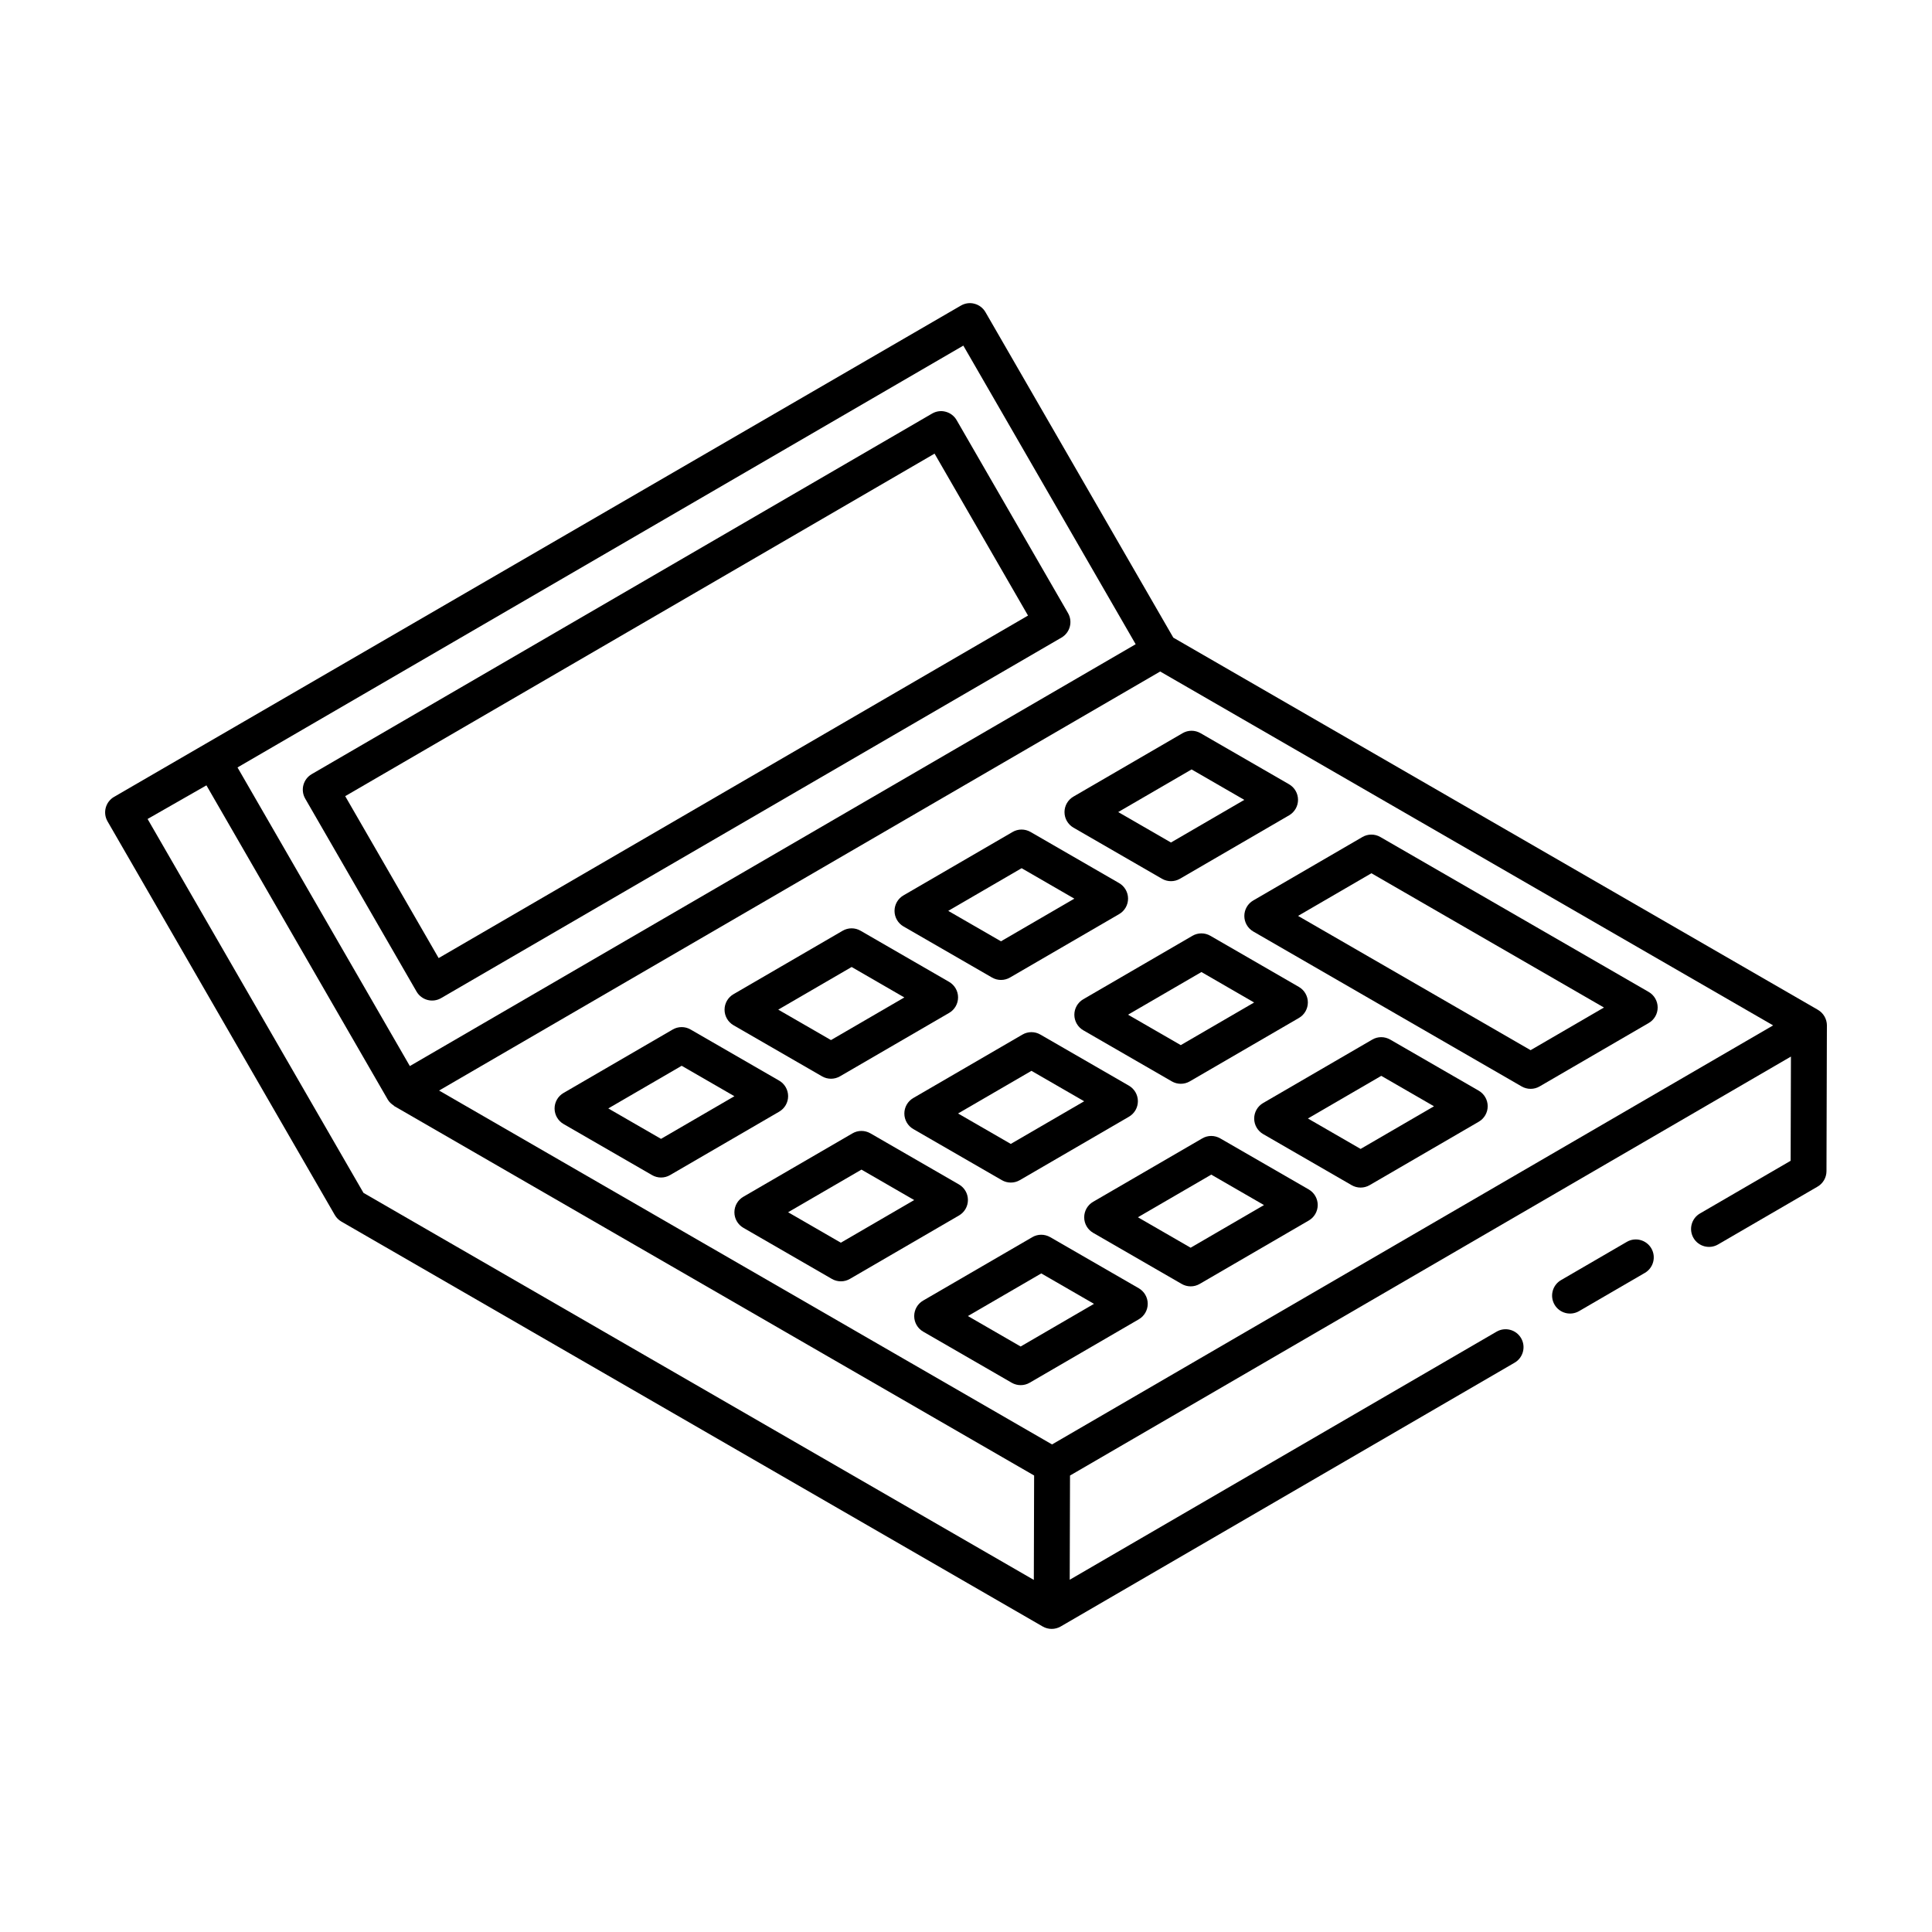 <?xml version="1.0" encoding="UTF-8"?>
<!-- Uploaded to: ICON Repo, www.iconrepo.com, Generator: ICON Repo Mixer Tools -->
<svg fill="#000000" width="800px" height="800px" version="1.1" viewBox="144 144 512 512" xmlns="http://www.w3.org/2000/svg">
 <g>
  <path d="m224.88 355.64 29.512 51.141c1.309 2.258 4.219 3.062 6.508 1.73l164.41-95.547c2.262-1.312 3.035-4.215 1.727-6.484l-29.52-51.145c-0.633-1.094-1.672-1.891-2.891-2.215-1.234-0.344-2.523-0.152-3.617 0.484l-164.4 95.551c-2.258 1.312-3.035 4.215-1.727 6.484zm166.79-91.422 24.766 42.914-156.19 90.77-24.762-42.91z"/>
  <path d="m625.76 411.61-170.82-98.629-49.785-86.266c-0.633-1.094-1.672-1.891-2.891-2.215-1.234-0.34-2.523-0.152-3.617 0.484-22.945 13.309 83.113-48.219-224.39 130.18-2.258 1.285-3.09 4.191-1.758 6.504l60.227 104.32c0.418 0.723 1.016 1.324 1.742 1.742l185.86 107.31c1.488 0.855 3.301 0.836 4.75 0.004l0.012-0.012h0.008l120.29-69.906c2.266-1.316 3.039-4.227 1.719-6.5-1.328-2.273-4.234-3.035-6.5-1.719l-113.12 65.742 0.078-27.617 191.05-111.03-0.078 27.617-24.023 13.961c-2.269 1.316-3.039 4.227-1.719 6.5 1.312 2.262 4.227 3.035 6.5 1.719l26.379-15.332c1.457-0.844 2.359-2.406 2.363-4.094 0.039-13.543 0.109-39.621 0.113-38.645-0.012-1.668-0.898-3.25-2.387-4.109zm-202.96 115.18-162.44-93.785 191.1-111.05 162.44 93.785zm-23.508-291.2 45.672 79.137-192.35 111.79-45.672-79.137zm-216.18 125.45 15.594-8.914 48.055 83.27c0.379 0.656 0.938 1.156 1.562 1.562 0.07 0.047 0.105 0.137 0.18 0.18l169.55 97.887-0.078 27.668-177.65-102.57z"/>
  <path d="m352.86 434.49c-0.004-1.699-0.91-3.262-2.375-4.113l-23.465-13.543c-1.473-0.855-3.289-0.855-4.762 0.008l-28.922 16.809c-1.465 0.848-2.371 2.418-2.367 4.113 0.004 1.699 0.91 3.262 2.375 4.113l23.465 13.543c1.461 0.844 3.281 0.855 4.762-0.008l28.922-16.809c1.469-0.852 2.371-2.422 2.367-4.113zm-33.684 11.32-13.973-8.066 19.449-11.301 13.973 8.066z"/>
  <path d="m361.85 429.24c1.461 0.844 3.281 0.855 4.762-0.008l28.918-16.801c1.465-0.848 2.367-2.418 2.367-4.113 0-1.699-0.91-3.262-2.375-4.113l-23.457-13.547c-1.477-0.855-3.289-0.855-4.766 0.008l-28.922 16.809c-1.461 0.848-2.367 2.418-2.363 4.113 0.004 1.699 0.91 3.262 2.375 4.113zm7.844-28.977 13.965 8.07-19.441 11.297-13.973-8.066z"/>
  <path d="m406.9 403.06c1.461 0.844 3.281 0.855 4.762-0.008l28.918-16.801c1.465-0.848 2.367-2.418 2.367-4.113 0-1.699-0.91-3.262-2.375-4.113l-23.465-13.547c-1.477-0.848-3.301-0.855-4.766 0.008l-28.918 16.805c-1.461 0.848-2.367 2.418-2.363 4.117 0.004 1.695 0.91 3.258 2.375 4.109zm7.84-28.977 13.973 8.07-19.445 11.301-13.973-8.066z"/>
  <path d="m428.47 355.11c-1.465 0.848-2.367 2.418-2.367 4.113 0 1.699 0.91 3.262 2.375 4.113l23.465 13.547c1.477 0.852 3.301 0.848 4.766-0.008l28.918-16.809c1.461-0.848 2.367-2.418 2.363-4.117-0.004-1.695-0.91-3.258-2.375-4.109l-23.465-13.543c-1.473-0.848-3.289-0.859-4.762 0.008zm31.312-7.203 13.973 8.066-19.441 11.301-13.973-8.07z"/>
  <path d="m400.51 462c-0.004-1.695-0.91-3.258-2.375-4.109l-23.465-13.543c-1.477-0.848-3.297-0.855-4.762 0.008l-28.918 16.801c-1.465 0.848-2.367 2.418-2.367 4.113 0 1.699 0.91 3.262 2.375 4.113l23.465 13.547c1.477 0.852 3.301 0.848 4.766-0.008l28.918-16.809c1.461-0.844 2.367-2.414 2.363-4.113zm-33.68 11.328-13.973-8.07 19.441-11.297 13.973 8.066z"/>
  <path d="m414.95 418.18-28.922 16.809c-1.465 0.848-2.371 2.418-2.367 4.113 0.004 1.699 0.91 3.262 2.375 4.113l23.465 13.543c1.461 0.844 3.281 0.855 4.762-0.008l28.922-16.809c1.465-0.848 2.371-2.418 2.367-4.113-0.004-1.699-0.91-3.262-2.375-4.113l-23.465-13.543c-1.473-0.855-3.293-0.855-4.762 0.008zm-3.082 28.969-13.973-8.066 19.449-11.301 13.973 8.066z"/>
  <path d="m459.31 430.57 28.918-16.801c1.465-0.848 2.367-2.418 2.367-4.113 0-1.699-0.91-3.262-2.375-4.113l-23.457-13.547c-1.477-0.855-3.289-0.855-4.766 0.008l-28.922 16.809c-1.461 0.848-2.367 2.418-2.363 4.113 0.004 1.699 0.91 3.262 2.375 4.113l23.465 13.543c1.457 0.84 3.277 0.852 4.758-0.012zm3.082-28.969 13.965 8.07-19.441 11.297-13.973-8.066z"/>
  <path d="m422.32 471.86c-1.477-0.848-3.297-0.859-4.762 0.008l-28.918 16.801c-1.465 0.848-2.367 2.418-2.367 4.113 0 1.699 0.91 3.262 2.375 4.113l23.465 13.547c1.477 0.852 3.301 0.848 4.766-0.008l28.918-16.809c1.461-0.848 2.367-2.418 2.363-4.117-0.004-1.695-0.91-3.258-2.375-4.109zm-7.84 28.977-13.973-8.07 19.441-11.297 13.973 8.066z"/>
  <path d="m467.37 445.68c-1.477-0.848-3.297-0.859-4.762 0.008l-28.918 16.801c-1.465 0.848-2.367 2.418-2.367 4.113 0 1.699 0.91 3.262 2.375 4.113l23.465 13.547c1.477 0.852 3.301 0.848 4.766-0.008l28.918-16.809c1.461-0.848 2.367-2.418 2.363-4.117-0.004-1.695-0.91-3.258-2.375-4.109zm-7.84 28.977-13.973-8.07 19.441-11.297 13.973 8.066z"/>
  <path d="m512.42 419.5c-1.477-0.848-3.301-0.859-4.766 0.008l-28.918 16.809c-1.461 0.848-2.367 2.418-2.363 4.113 0.004 1.699 0.91 3.262 2.375 4.113l23.457 13.543c1.461 0.844 3.281 0.855 4.762-0.008l28.922-16.809c1.465-0.848 2.371-2.418 2.367-4.113-0.004-1.699-0.91-3.262-2.375-4.113zm-7.844 28.977-13.965-8.066 19.441-11.301 13.973 8.066z"/>
  <path d="m473.76 386.75c0.004 1.695 0.91 3.258 2.375 4.109 0.949 0.551 75.789 43.758 71.117 41.059 1.477 0.852 3.301 0.848 4.766-0.008l28.918-16.809c1.461-0.848 2.367-2.418 2.363-4.113-0.004-1.699-0.91-3.262-2.375-4.113l-71.117-41.059c-1.477-0.855-3.301-0.855-4.766 0.008l-28.918 16.809c-1.461 0.848-2.367 2.418-2.363 4.117zm33.68-11.328 61.625 35.582-19.441 11.301c-1.129-0.652-62.578-36.133-61.625-35.582z"/>
  <path d="m575.12 473.11-17.434 10.133c-2.269 1.316-3.039 4.227-1.719 6.5 1.316 2.266 4.223 3.039 6.5 1.719l17.434-10.133c2.269-1.316 3.039-4.227 1.719-6.5-1.328-2.269-4.238-3.043-6.5-1.719z"/>
 </g>
</svg>